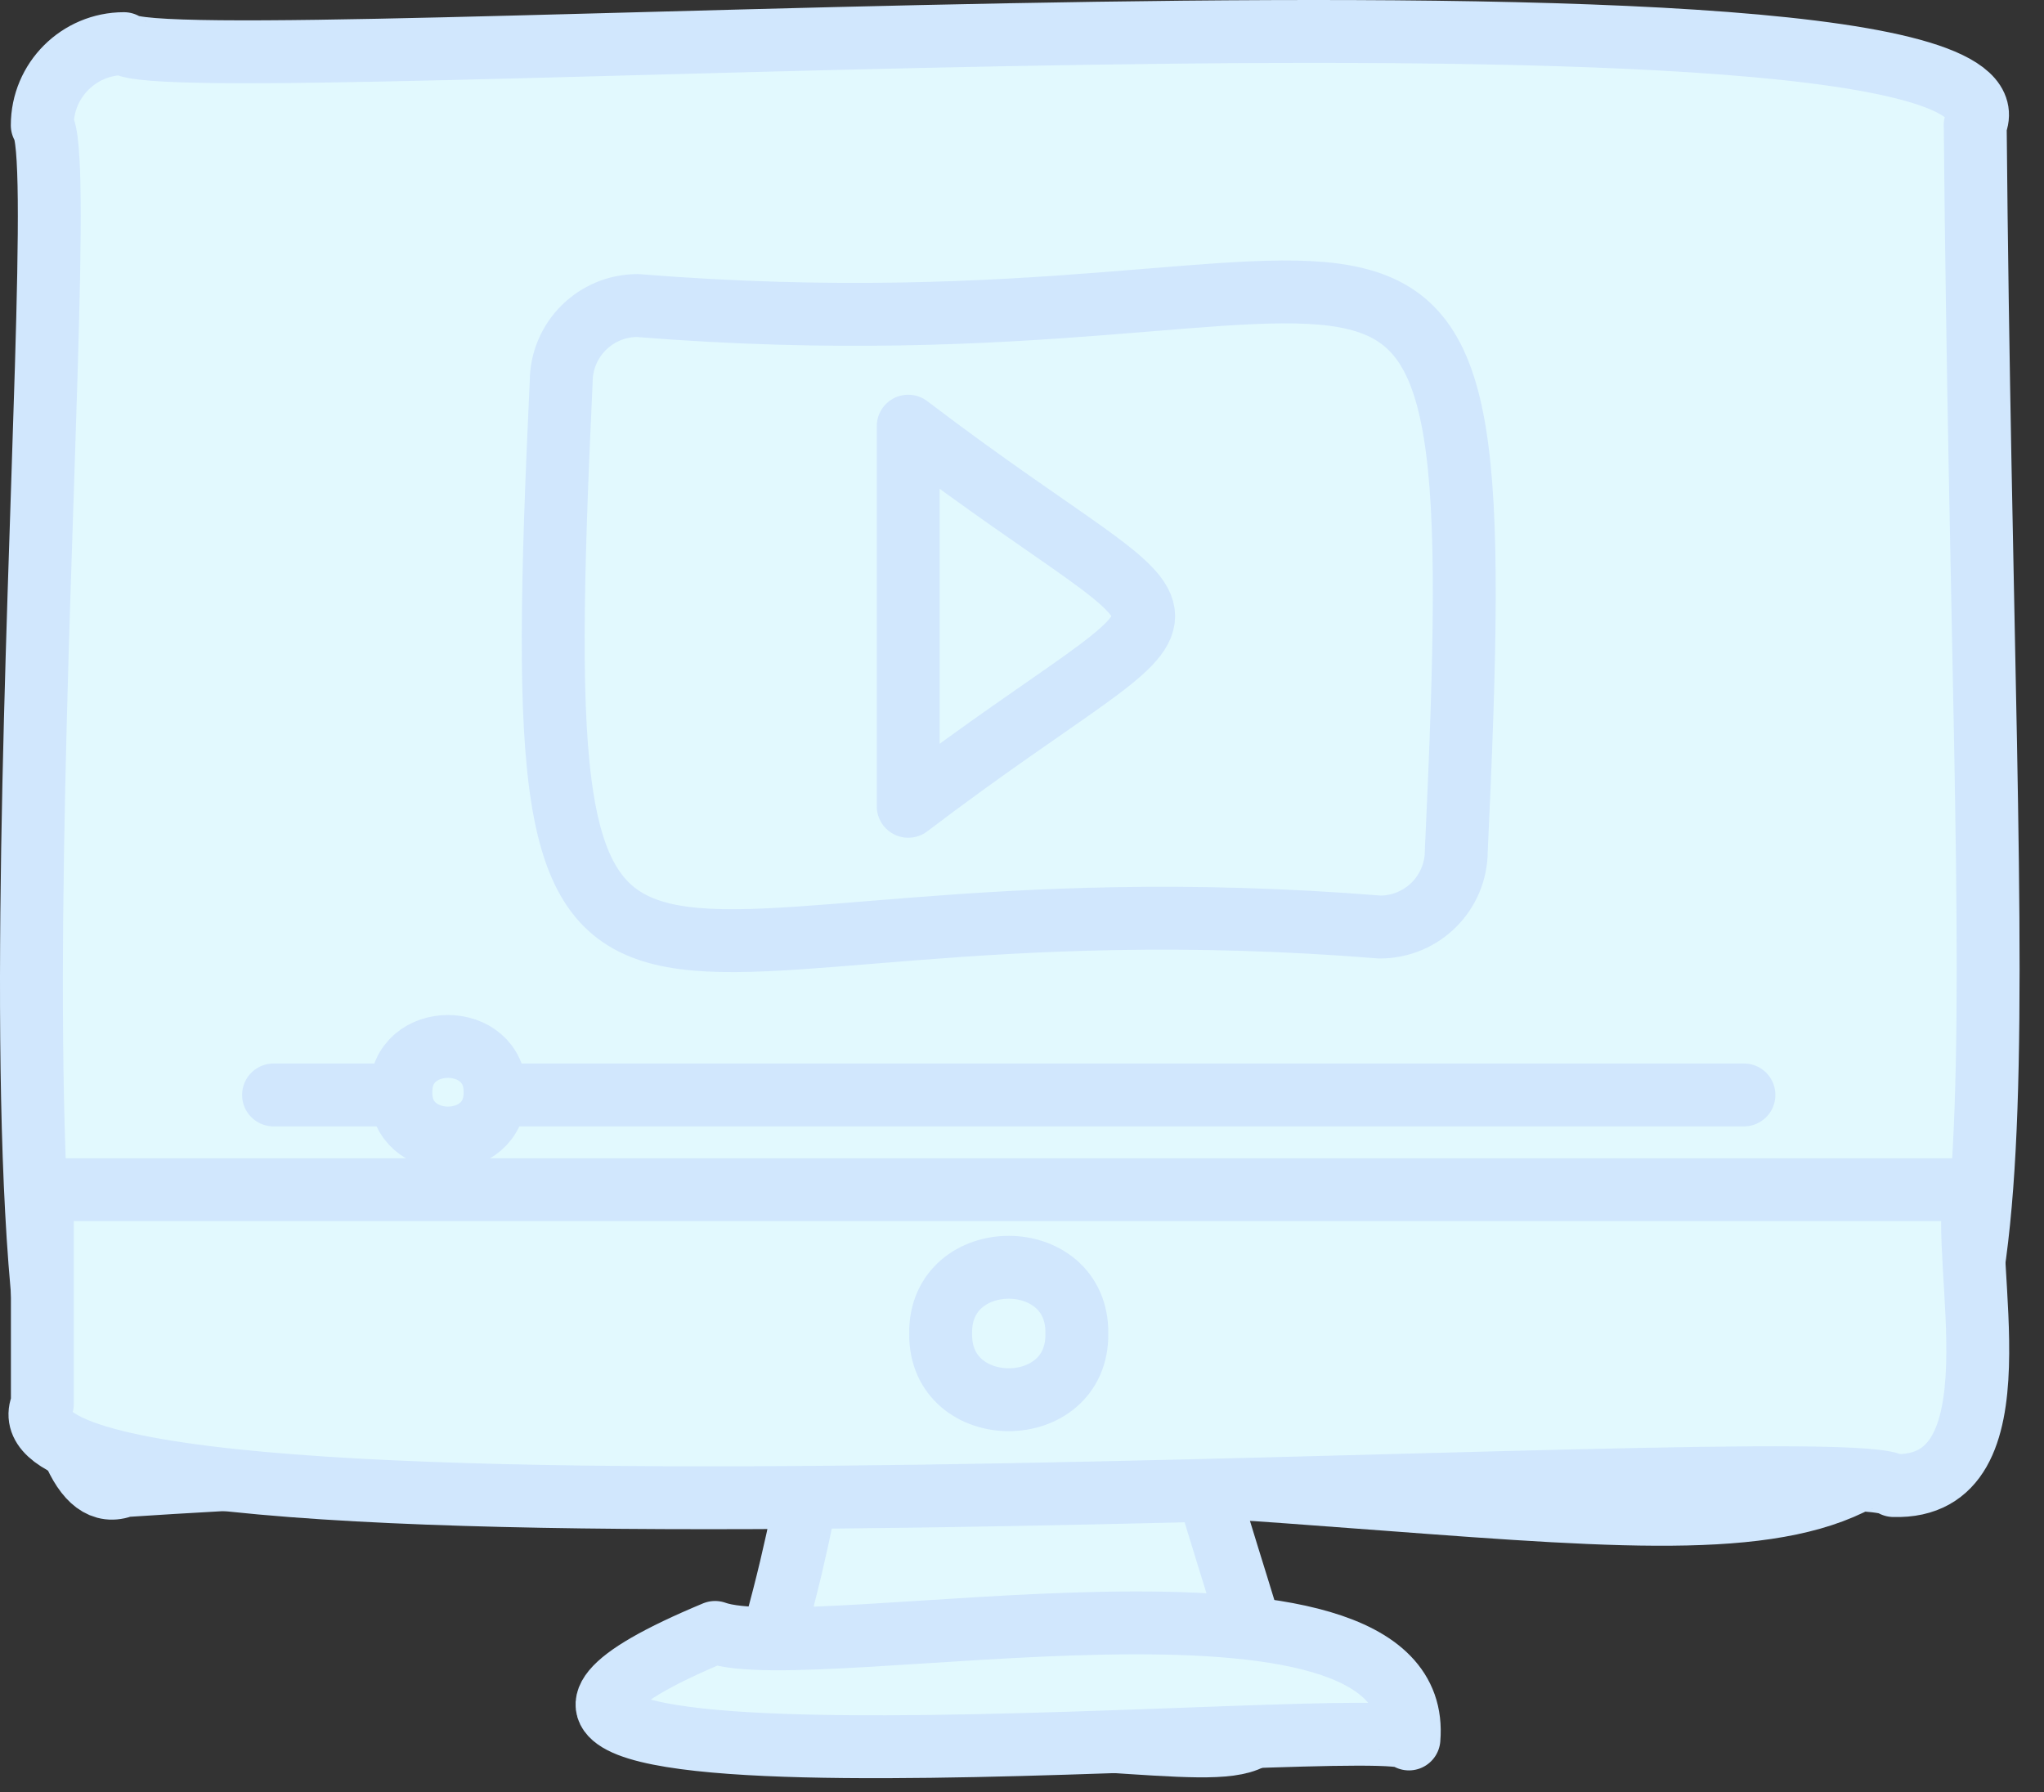 <svg width="65" height="57" viewBox="0 0 65 57" fill="none" xmlns="http://www.w3.org/2000/svg">
<rect x="0" y="0" width="65" height="57" fill="#333333" stroke="none"/>
<path d="M37.154 42.878C22.555 42.741 28.376 41.483 23.546 55.302C44.123 54.162 41.716 60.536 37.154 42.878Z" fill="#E2F9FE" stroke="#D1E7FD" stroke-width="2" stroke-linecap="round" stroke-linejoin="round"/>
<path d="M62.813 3.986C63.37 66.544 69.722 42.9 3.942 47.249C-1.499 49.469 2.503 5.473 1.344 3.986C1.344 2.55 2.509 1.388 3.942 1.388C5.356 2.697 65.325 -1.671 62.81 3.986H62.813Z" fill="#E2F9FE" stroke="#D1E7FD" stroke-width="2" stroke-linecap="round" stroke-linejoin="round"/>
<path d="M62.813 37.835C62.313 40.108 64.373 47.38 60.215 47.246C58.798 45.973 -1.171 50.278 1.347 44.651V37.835H62.813Z" fill="#E2F9FE" stroke="#D1E7FD" stroke-width="2" stroke-linecap="round" stroke-linejoin="round"/>
<path d="M34.244 42.41C34.285 45.218 29.872 45.218 29.913 42.41C29.872 39.602 34.285 39.602 34.244 42.41Z" fill="#E2F9FE" stroke="#D1E7FD" stroke-width="2" stroke-linecap="round" stroke-linejoin="round"/>
<path d="M43.881 29.483C18.894 27.471 16.637 37.851 17.846 12.147C17.846 10.803 18.932 9.717 20.276 9.717C45.263 11.73 47.521 1.35 46.311 27.054C46.311 28.398 45.225 29.483 43.881 29.483Z" fill="#E2F9FE" stroke="#D1E7FD" stroke-width="2" stroke-linecap="round" stroke-linejoin="round"/>
<path d="M28.882 13.554V25.643C38.889 18.05 38.841 21.132 28.882 13.554Z" fill="#E2F9FE" stroke="#D1E7FD" stroke-width="2" stroke-linecap="round" stroke-linejoin="round"/>
<path d="M8.699 34.823H55.458" stroke="#D1E7FD" stroke-width="2" stroke-linecap="round" stroke-linejoin="round"/>
<path d="M15.742 34.737C15.771 36.679 12.72 36.679 12.749 34.737C12.72 32.795 15.771 32.795 15.742 34.737Z" fill="#E2F9FE" stroke="#D1E7FD" stroke-width="2" stroke-linecap="round" stroke-linejoin="round"/>
<path d="M44.805 55.305C44.483 54.423 8.199 57.976 22.74 51.917C25.803 53.035 45.346 48.886 44.805 55.305Z" fill="#E2F9FE" stroke="#D1E7FD" stroke-width="2" stroke-linecap="round" stroke-linejoin="round"/>
</svg>

